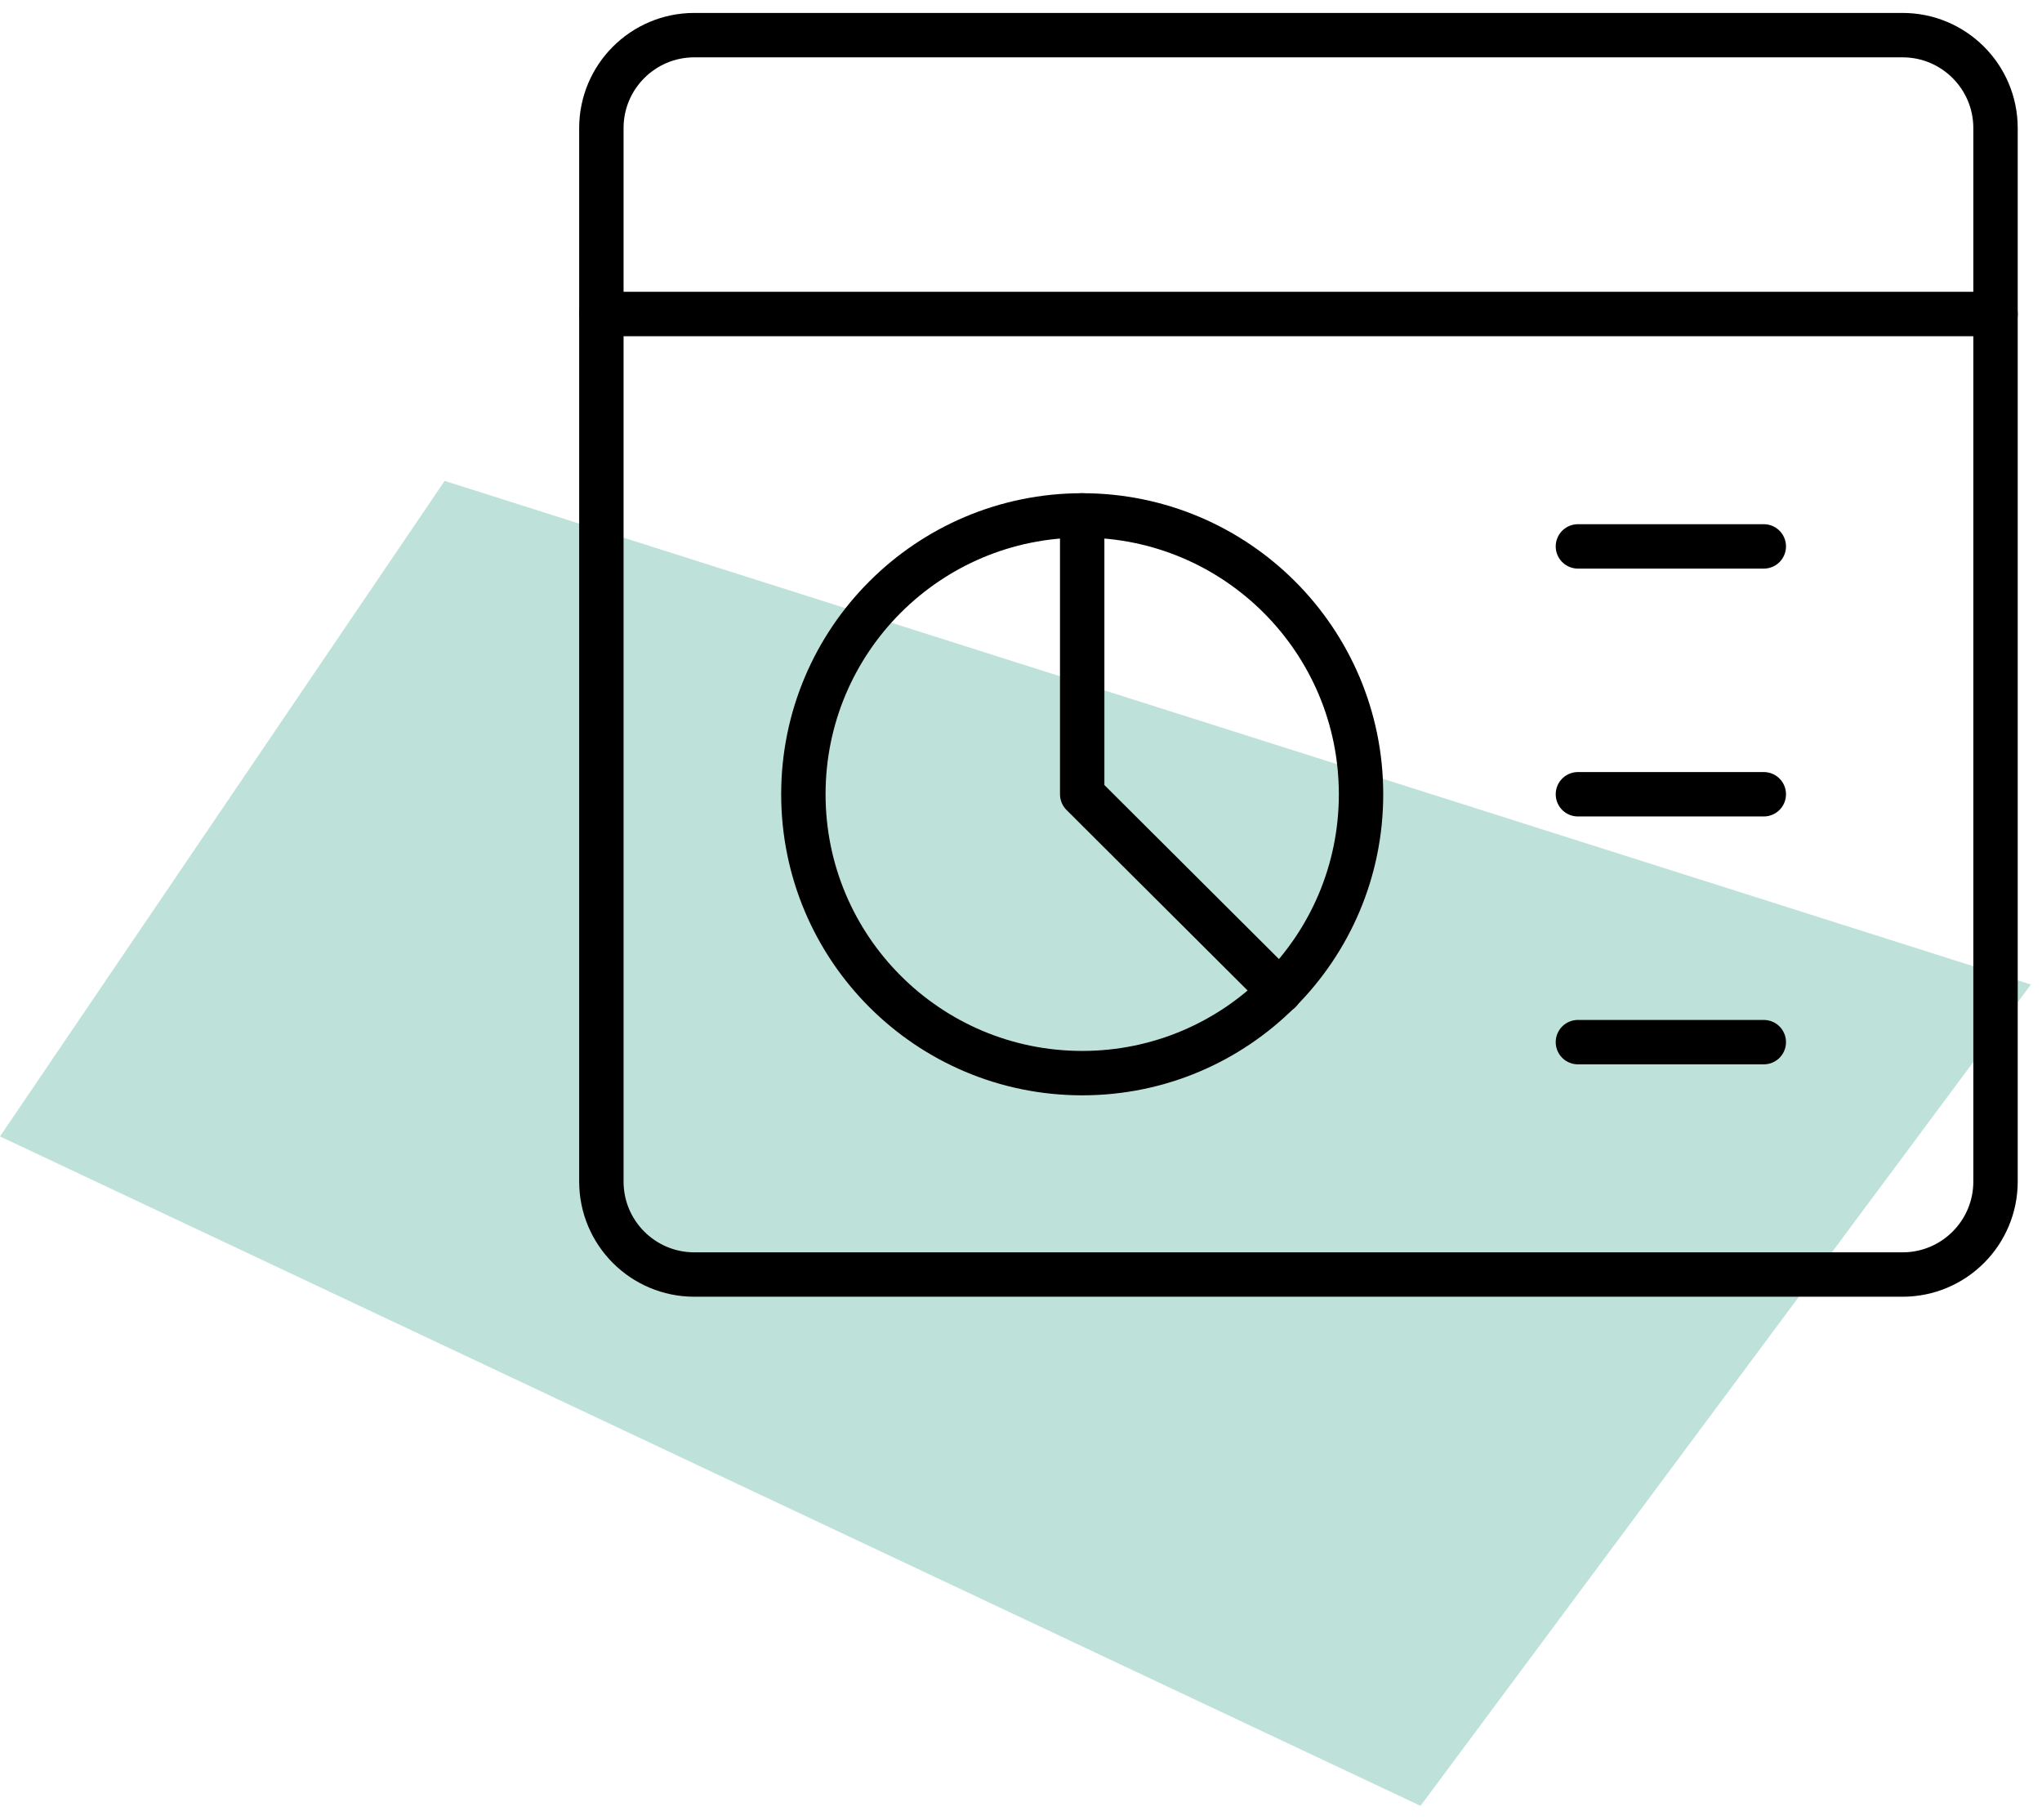 <?xml version="1.0" encoding="UTF-8"?>
<svg width="92px" height="82px" viewBox="0 0 92 82" version="1.1" xmlns="http://www.w3.org/2000/svg" xmlns:xlink="http://www.w3.org/1999/xlink">
    <!-- Generator: Sketch 56.3 (81716) - https://sketch.com -->
    <title>data-analytics-icon</title>
    <desc>Created with Sketch.</desc>
    <g id="Page-1" stroke="none" stroke-width="1" fill="none" fill-rule="evenodd">
        <g id="data-analytics-icon" transform="translate(0, 1)">
            <polygon id="Path" fill="#7FC6B5" fill-rule="nonzero" opacity="0.5" points="0 50.195 64 80.353 91.5 43.352 20.033 20.664"></polygon>
            <path d="M48.757,47.344 C55.695,47.344 61.32,41.719 61.32,34.781 C61.32,27.843 55.695,22.219 48.757,22.219 C41.819,22.219 36.195,27.843 36.195,34.781 C36.195,41.719 41.819,47.344 48.757,47.344 Z" id="Path" stroke="#000000" stroke-width="2" stroke-linecap="round" stroke-linejoin="round"></path>
            <polyline id="Path" stroke="#000000" stroke-width="2" stroke-linecap="round" stroke-linejoin="round" points="48.757 22.219 48.757 34.781 57.663 43.659"></polyline>
            <path d="M71.091,23.615 L79.466,23.615" id="Path" stroke="#000000" stroke-width="2" stroke-linecap="round" stroke-linejoin="round"></path>
            <path d="M71.091,34.781 L79.466,34.781" id="Path" stroke="#000000" stroke-width="2" stroke-linecap="round" stroke-linejoin="round"></path>
            <path d="M71.091,45.948 L79.466,45.948" id="Path" stroke="#000000" stroke-width="2" stroke-linecap="round" stroke-linejoin="round"></path>
            <path d="M85.719,0.583 L31.281,0.583 C28.969,0.583 27.094,2.458 27.094,4.771 L27.094,52.229 C27.094,54.542 28.969,56.417 31.281,56.417 L85.719,56.417 C88.031,56.417 89.906,54.542 89.906,52.229 L89.906,4.771 C89.906,2.458 88.031,0.583 85.719,0.583 Z" id="Path" stroke="#000000" stroke-width="2" stroke-linecap="round" stroke-linejoin="round"></path>
            <path d="M27.094,13.146 L89.906,13.146" id="Path" stroke="#000000" stroke-width="2" stroke-linecap="round" stroke-linejoin="round"></path>
        </g>
    </g>
</svg>